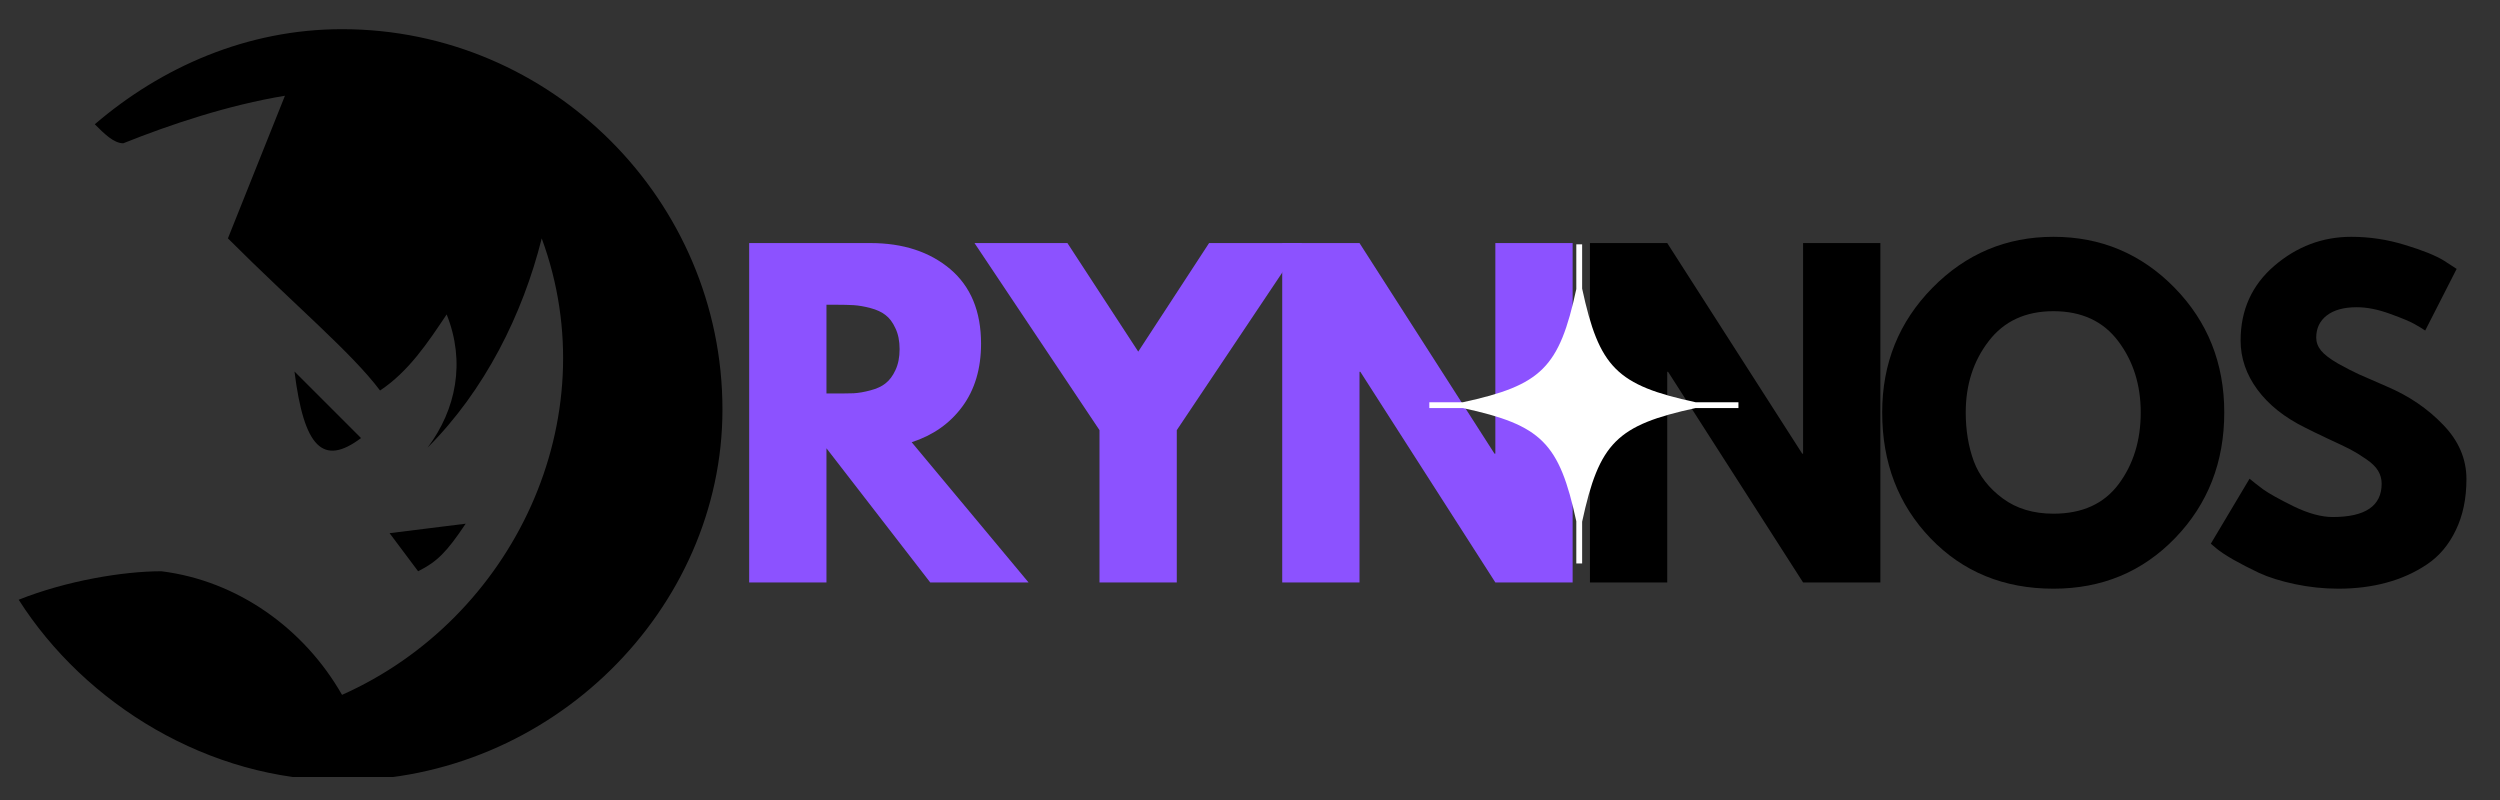 <svg version="1.0" preserveAspectRatio="xMidYMid meet" height="80" viewBox="0 0 187.5 60" zoomAndPan="magnify" width="250" xmlns:xlink="http://www.w3.org/1999/xlink" xmlns="http://www.w3.org/2000/svg"><rect x="0" y="0" width="187.5" height="60" fill="#333333" stroke="none"/><defs><g></g><clipPath id="5a2a20221c"><path clip-rule="nonzero" d="M 107.195 18.324 L 130.383 18.324 L 130.383 42.262 L 107.195 42.262 Z M 107.195 18.324"></path></clipPath><clipPath id="7a486656d1"><path clip-rule="nonzero" d="M 1.402 2.176 L 54.512 2.176 L 54.512 58.277 L 1.402 58.277 Z M 1.402 2.176"></path></clipPath></defs><g fill-opacity="1" fill="#8c52ff"><g transform="translate(54.329, 43.683)"><g><path d="M 1.859 -25.453 L 10.953 -25.453 C 13.398 -25.453 15.395 -24.801 16.938 -23.5 C 18.477 -22.195 19.25 -20.332 19.25 -17.906 C 19.25 -16.031 18.781 -14.457 17.844 -13.188 C 16.914 -11.926 15.648 -11.035 14.047 -10.516 L 22.812 0 L 15.438 0 L 7.656 -10.062 L 7.656 0 L 1.859 0 Z M 7.656 -14.172 L 8.328 -14.172 C 8.867 -14.172 9.32 -14.176 9.688 -14.188 C 10.062 -14.207 10.484 -14.281 10.953 -14.406 C 11.43 -14.531 11.812 -14.707 12.094 -14.938 C 12.383 -15.164 12.629 -15.492 12.828 -15.922 C 13.035 -16.359 13.141 -16.883 13.141 -17.5 C 13.141 -18.113 13.035 -18.633 12.828 -19.062 C 12.629 -19.5 12.383 -19.828 12.094 -20.047 C 11.812 -20.273 11.43 -20.453 10.953 -20.578 C 10.484 -20.703 10.062 -20.773 9.688 -20.797 C 9.32 -20.816 8.867 -20.828 8.328 -20.828 L 7.656 -20.828 Z M 7.656 -14.172"></path></g></g></g><g fill-opacity="1" fill="#8c52ff"><g transform="translate(74.009, 43.683)"><g><path d="M -0.922 -25.453 L 6.047 -25.453 L 11.359 -17.312 L 16.672 -25.453 L 23.641 -25.453 L 14.25 -11.422 L 14.25 0 L 8.453 0 L 8.453 -11.422 Z M -0.922 -25.453"></path></g></g></g><g fill-opacity="1" fill="#8c52ff"><g transform="translate(94.307, 43.683)"><g><path d="M 7.656 -15.797 L 7.656 0 L 1.859 0 L 1.859 -25.453 L 7.656 -25.453 L 17.781 -9.656 L 17.844 -9.656 L 17.844 -25.453 L 23.641 -25.453 L 23.641 0 L 17.844 0 L 7.719 -15.797 Z M 7.656 -15.797"></path></g></g></g><g fill-opacity="1" fill="#000000"><g transform="translate(117.387, 43.683)"><g><path d="M 7.656 -15.797 L 7.656 0 L 1.859 0 L 1.859 -25.453 L 7.656 -25.453 L 17.781 -9.656 L 17.844 -9.656 L 17.844 -25.453 L 23.641 -25.453 L 23.641 0 L 17.844 0 L 7.719 -15.797 Z M 7.656 -15.797"></path></g></g></g><g fill-opacity="1" fill="#000000"><g transform="translate(140.461, 43.683)"><g><path d="M 0.703 -12.75 C 0.703 -16.426 1.957 -19.539 4.469 -22.094 C 6.977 -24.645 10.004 -25.922 13.547 -25.922 C 17.109 -25.922 20.133 -24.648 22.625 -22.109 C 25.113 -19.566 26.359 -16.445 26.359 -12.75 C 26.359 -9.02 25.133 -5.883 22.688 -3.344 C 20.238 -0.801 17.191 0.469 13.547 0.469 C 9.828 0.469 6.754 -0.789 4.328 -3.312 C 1.91 -5.832 0.703 -8.977 0.703 -12.75 Z M 6.969 -12.75 C 6.969 -11.406 7.172 -10.18 7.578 -9.078 C 7.992 -7.984 8.719 -7.055 9.75 -6.297 C 10.781 -5.535 12.047 -5.156 13.547 -5.156 C 15.703 -5.156 17.332 -5.895 18.438 -7.375 C 19.539 -8.852 20.094 -10.645 20.094 -12.75 C 20.094 -14.82 19.531 -16.602 18.406 -18.094 C 17.281 -19.594 15.66 -20.344 13.547 -20.344 C 11.453 -20.344 9.832 -19.594 8.688 -18.094 C 7.539 -16.602 6.969 -14.82 6.969 -12.75 Z M 6.969 -12.75"></path></g></g></g><g fill-opacity="1" fill="#000000"><g transform="translate(165.108, 43.683)"><g><path d="M 11.234 -25.922 C 12.609 -25.922 13.953 -25.719 15.266 -25.312 C 16.586 -24.914 17.566 -24.52 18.203 -24.125 L 19.141 -23.516 L 16.781 -18.891 C 16.602 -19.016 16.348 -19.172 16.016 -19.359 C 15.68 -19.555 15.062 -19.816 14.156 -20.141 C 13.258 -20.473 12.422 -20.641 11.641 -20.641 C 10.672 -20.641 9.922 -20.43 9.391 -20.016 C 8.867 -19.609 8.609 -19.055 8.609 -18.359 C 8.609 -18.016 8.727 -17.691 8.969 -17.391 C 9.219 -17.086 9.641 -16.766 10.234 -16.422 C 10.836 -16.086 11.363 -15.816 11.812 -15.609 C 12.27 -15.41 12.973 -15.102 13.922 -14.688 C 15.566 -13.988 16.969 -13.035 18.125 -11.828 C 19.289 -10.629 19.875 -9.27 19.875 -7.75 C 19.875 -6.289 19.609 -5.016 19.078 -3.922 C 18.555 -2.828 17.836 -1.973 16.922 -1.359 C 16.004 -0.742 14.988 -0.285 13.875 0.016 C 12.77 0.316 11.57 0.469 10.281 0.469 C 9.164 0.469 8.07 0.352 7 0.125 C 5.938 -0.102 5.039 -0.383 4.312 -0.719 C 3.594 -1.062 2.945 -1.395 2.375 -1.719 C 1.801 -2.051 1.379 -2.332 1.109 -2.562 L 0.703 -2.906 L 3.609 -7.781 C 3.859 -7.57 4.195 -7.305 4.625 -6.984 C 5.062 -6.672 5.828 -6.242 6.922 -5.703 C 8.023 -5.172 9 -4.906 9.844 -4.906 C 12.289 -4.906 13.516 -5.738 13.516 -7.406 C 13.516 -7.758 13.426 -8.082 13.25 -8.375 C 13.07 -8.676 12.766 -8.973 12.328 -9.266 C 11.891 -9.566 11.5 -9.805 11.156 -9.984 C 10.812 -10.16 10.254 -10.426 9.484 -10.781 C 8.711 -11.145 8.145 -11.422 7.781 -11.609 C 6.238 -12.367 5.047 -13.316 4.203 -14.453 C 3.359 -15.598 2.938 -16.828 2.938 -18.141 C 2.938 -20.43 3.781 -22.301 5.469 -23.75 C 7.156 -25.195 9.078 -25.922 11.234 -25.922 Z M 11.234 -25.922"></path></g></g></g><g clip-path="url(#5a2a20221c)"><path fill-rule="nonzero" fill-opacity="1" d="M 130.625 30.168 L 127.168 30.168 C 121.254 28.891 119.938 27.57 118.66 21.645 L 118.66 18.324 L 118.223 18.324 L 118.223 21.68 C 116.945 27.574 115.621 28.891 109.719 30.168 L 107.199 30.168 L 107.199 30.605 L 109.719 30.605 C 115.621 31.883 116.945 33.203 118.223 39.098 L 118.223 42.391 L 118.66 42.391 L 118.66 39.129 C 119.938 33.207 121.254 31.887 127.168 30.605 L 130.625 30.605 Z M 130.625 30.168" fill="#ffffff"></path></g><g clip-path="url(#7a486656d1)"><path fill-rule="evenodd" fill-opacity="1" d="M 25.652 52.113 C 22.801 47.121 17.805 43.555 12.102 42.844 C 9.246 42.844 4.969 43.555 1.402 44.98 C 6.395 52.828 15.668 58.535 25.652 58.535 C 41.344 58.535 54.184 45.695 54.184 30.715 C 54.184 15.023 41.344 2.188 25.652 2.188 C 18.52 2.188 12.102 5.039 7.109 9.32 C 7.82 10.031 8.535 10.746 9.246 10.746 C 12.812 9.32 17.094 7.891 21.371 7.18 C 19.945 10.746 18.52 14.312 17.094 17.879 C 22.086 22.871 26.367 26.438 28.504 29.289 C 30.645 27.863 32.07 25.723 33.5 23.582 C 34.926 27.148 34.211 30.715 32.07 33.57 C 36.352 29.289 39.203 23.582 40.629 17.879 C 45.625 31.43 38.492 46.406 25.652 52.113 Z M 22.086 27.863 C 22.801 33.57 24.227 34.996 27.078 32.855 Z M 34.926 39.277 L 29.219 39.988 L 31.359 42.844 C 32.785 42.129 33.5 41.414 34.926 39.277 Z M 34.926 39.277" fill="#000000"></path></g></svg>